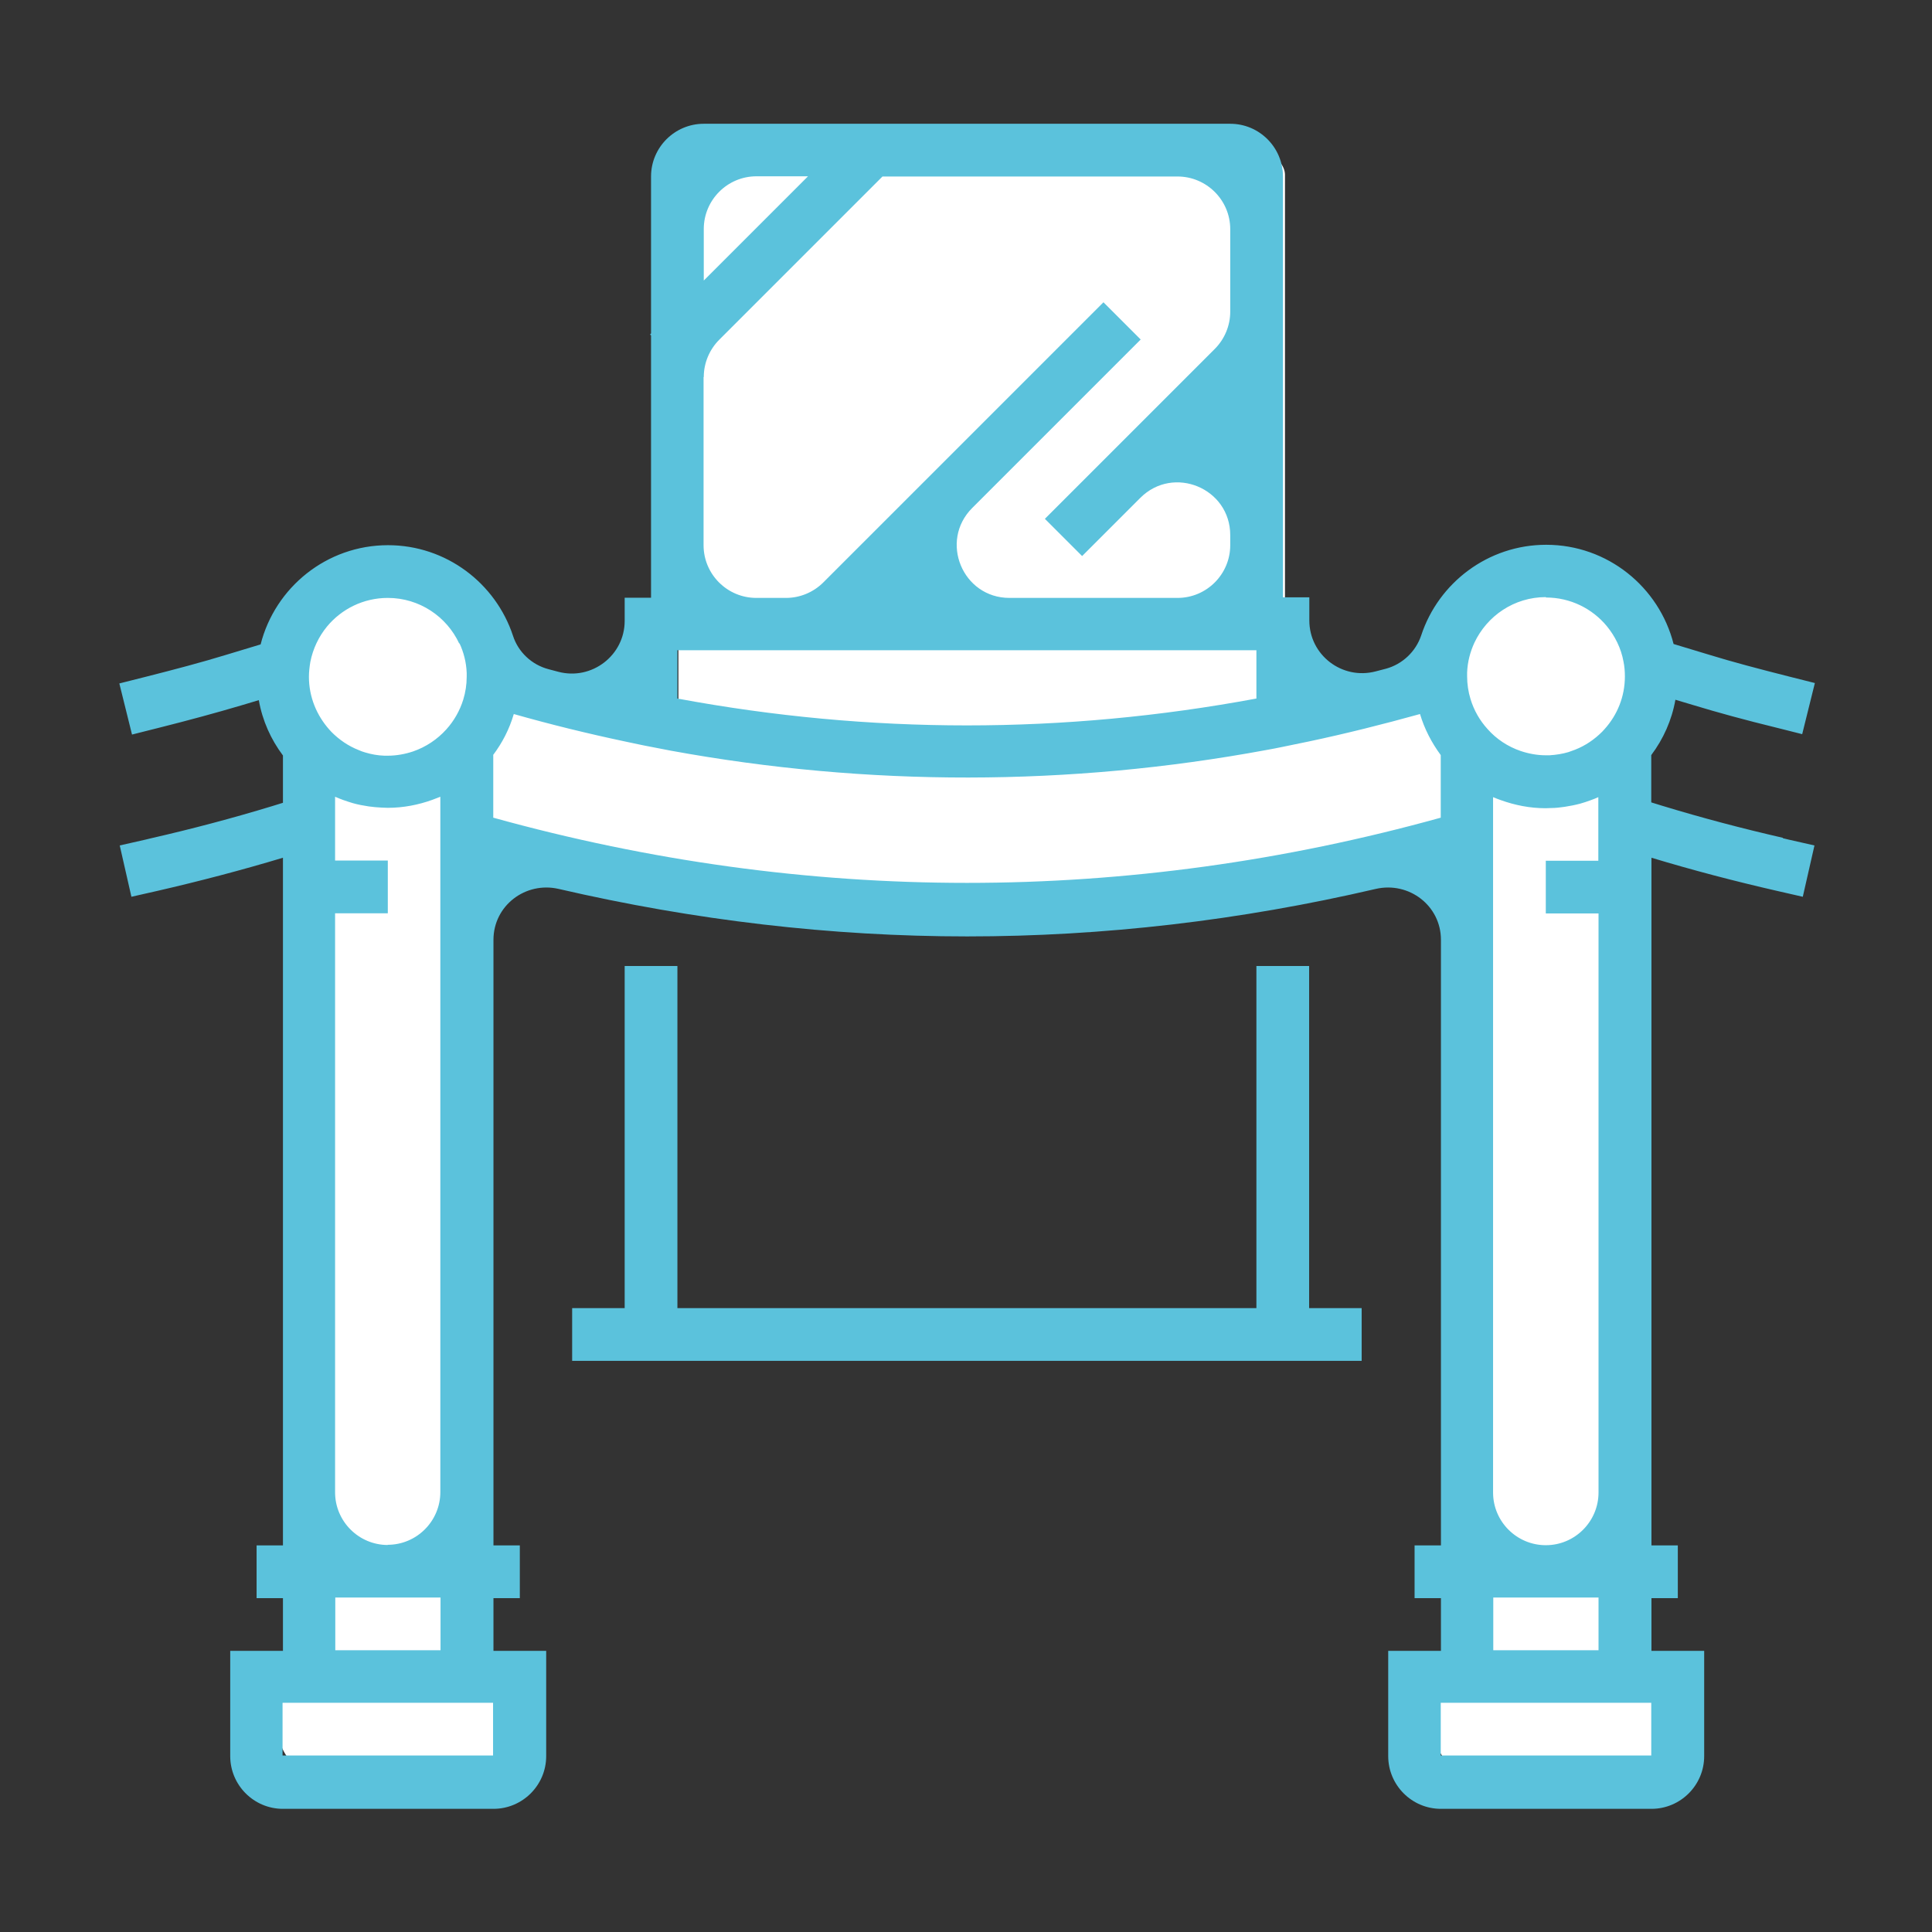 <?xml version="1.0" encoding="UTF-8"?>
<svg id="Layer_1" xmlns="http://www.w3.org/2000/svg" version="1.1" viewBox="0 0 96 96">
  <rect x="0" y="0" width="96" height="96" fill="#333333" stroke="none"/>
  <!-- Generator: Adobe Illustrator 29.8.2, SVG Export Plug-In . SVG Version: 2.1.1 Build 3)  -->
  <defs>
    <style>
      .st0 {
        fill: #fff;
      }

      .st1 {
        fill: #5bc2dc;
      }
    </style>
  </defs>
  <rect class="st0" x="33.71" y="7.68" width="30.14" height="28.9" rx="1" ry="1"/>
  <path class="st0" d="M80.44,29.49l-1.61-.71c-.65-.29-1.39-.3-2.05-.03l-1.62.66c-.45.19-.85.5-1.13.89l-1.44,2.01v1.31l-10.31,2.39c-.1.02-.21.04-.32.05l-9.04.96c-.09,0-.18.01-.28.01h-9.19s-.1,0-.15,0l-7.59-.43c-.17,0-.34-.04-.5-.08l-7.89-2.02c-.79-.2-1.45-.77-1.76-1.53l-.9-2.15c-.3-.72-.9-1.26-1.65-1.49l-2.19-.67c-.7-.22-1.46-.13-2.1.25l-1.95,1.15c-.58.34-1.01.9-1.19,1.56l-.32,1.17c-.15.54-.12,1.11.08,1.63l.83,2.16c.11.3.17.62.17.94v43.42c0,.68-.27,1.34-.74,1.83l-1.07,1.09c-.48.49-.74,1.14-.74,1.83v.1c0,1.44,1.17,2.62,2.62,2.62h8.07c1.5,0,2.7-1.27,2.61-2.77l-.13-2.28-2.76-.2v-38.37c0-1.72,1.63-2.97,3.29-2.53l3.31.88c.08.02.17.04.26.05l11.46,1.83c.13.02.26.03.39.03l9.51.1c.06,0,.13,0,.19,0l10.62-.67c.15,0,.29-.03.44-.06l7.03-1.66c1.64-.39,3.22.86,3.22,2.55v37.77l-2.69,1.09v1.64c0,1.44,1.17,2.62,2.62,2.62h7.64c1.44,0,2.62-1.17,2.62-2.62v-2.23l-2.33.1-.54-44.22c0-.47.11-.93.35-1.33l1.15-2.01c.23-.4.35-.84.35-1.3v-1.83c0-.68-.27-1.34-.75-1.83l-1.05-1.07c-.23-.24-.5-.42-.8-.56Z"/>
  <g>
    <polygon class="st1" points="65.05 48 62.43 48 62.43 49.31 62.43 65 61.12 65 34.97 65 33.66 65 33.66 49.31 33.66 48 31.04 48 31.04 65 28.43 65 28.43 67.62 31.04 67.62 34.97 67.62 61.12 67.62 65.05 67.62 67.66 67.62 67.66 65 65.05 65 65.05 48"/>
    <path class="st1" d="M88.59,41.63c-2.01-.46-4.02-.99-5.99-1.59l-.55-.17v-2.35c.6-.8,1.02-1.73,1.2-2.75l.87.26c1.25.38,2.57.74,4.16,1.13l.32.08.95.24.63-2.54-1.27-.32c-1.54-.39-2.83-.73-4.03-1.1l-1.72-.52c-.72-2.83-3.28-4.93-6.33-4.93-2.89,0-5.35,1.89-6.21,4.5-.27.81-.94,1.44-1.76,1.66-.17.04-.33.09-.5.13-1.67.44-3.3-.81-3.3-2.53v-1.15h-1.31V8.77c0-1.44-1.17-2.62-2.62-2.62h-26.16c-1.44,0-2.62,1.17-2.62,2.62v7.8l-.05.05.05.05v13.03h-1.31v1.15c0,1.72-1.64,2.97-3.3,2.53-.16-.04-.33-.09-.49-.13-.83-.22-1.5-.85-1.76-1.66-.86-2.61-3.32-4.5-6.21-4.5-3.05,0-5.61,2.1-6.33,4.93l-1.72.52c-1.21.37-2.49.71-4.03,1.1l-1.27.32.63,2.54.95-.24.32-.08c1.59-.4,2.91-.76,4.16-1.13l.87-.26c.18,1.02.6,1.95,1.2,2.75v2.35l-.55.17c-1.97.6-3.98,1.13-5.99,1.59-.1.02-.19.05-.29.07l-1.28.29.58,2.55,1.28-.29c2.09-.48,4.19-1.03,6.25-1.65v34.17h-1.31v2.62h1.31v2.62h-2.62v5.23c0,1.44,1.17,2.62,2.62,2.62h10.46c1.44,0,2.62-1.17,2.62-2.62v-5.23h-2.62v-2.62h1.31v-2.62h-1.31v-30.09c0-1.7,1.59-2.91,3.24-2.53,6.74,1.56,13.54,2.36,20.3,2.36s13.56-.79,20.3-2.36c1.65-.38,3.24.83,3.24,2.53v30.09h-1.31v2.62h1.31v2.62h-2.62v5.23c0,1.44,1.17,2.62,2.62,2.62h10.46c1.44,0,2.62-1.17,2.62-2.62v-5.23h-2.62v-2.62h1.31v-2.62h-1.31v-34.17c2.05.62,4.15,1.17,6.25,1.65l1.27.29.58-2.55-1.28-.29c-.1-.02-.19-.05-.29-.07ZM79.43,42.77h-2.62v2.62h2.62v28.77c0,1.44-1.17,2.62-2.62,2.62h0c-1.44,0-2.62-1.17-2.62-2.62v-34.55c.13.06.26.1.39.15.7.25,1.44.4,2.22.4.1,0,.19-.01.29-.01.22,0,.44-.03.66-.06.26-.04.52-.09.78-.16.17-.05.33-.1.49-.16.14-.05.27-.1.4-.16v3.17ZM82.05,87.23h-10.46v-2.62h10.46v2.62ZM79.43,82h-5.23v-2.62h5.23v2.62ZM19.27,76.77h0c-1.44,0-2.62-1.17-2.62-2.62v-28.77h2.62v-2.62h-2.62v-3.17c.13.06.27.11.4.16.16.06.33.11.49.16.25.07.51.12.78.16.22.03.43.05.66.06.1,0,.19.01.29.01.78,0,1.53-.15,2.22-.4.13-.05.26-.1.39-.15v34.55c0,1.44-1.17,2.62-2.62,2.62ZM24.5,87.23h-10.46v-2.62h10.46v2.62ZM21.89,82h-5.23v-2.62h5.23v2.62ZM22.83,31.96c.21.45.34.95.36,1.48,0,.06,0,.12,0,.18,0,.4-.06.78-.17,1.14-.17.55-.46,1.06-.84,1.48-.45.5-1.02.88-1.66,1.1-.39.13-.82.21-1.25.21-.06,0-.11,0-.17,0-.33-.01-.65-.07-.95-.16-.11-.03-.22-.07-.33-.12-.51-.2-.96-.51-1.34-.89-.04-.04-.08-.09-.12-.13-.62-.7-1.01-1.61-1.01-2.62,0-.25.03-.5.07-.74.13-.66.42-1.26.83-1.76.72-.87,1.81-1.42,3.02-1.42,1.57,0,2.93.93,3.55,2.27ZM24.5,37.52c.46-.61.81-1.29,1.03-2.04,1.83.52,3.67.97,5.51,1.36.44.09.87.19,1.31.27.33.06.65.13.98.19,9.78,1.79,19.8,1.78,29.58-.03.28-.05.55-.1.83-.16.44-.09.87-.18,1.31-.27,1.84-.39,3.67-.85,5.51-1.36.22.74.58,1.43,1.03,2.04v3.11c-15.57,4.32-31.5,4.32-47.08,0v-3.11ZM33.66,32.31h28.77v2.4c-9.57,1.78-19.2,1.78-28.77,0v-2.4ZM34.97,11.38c0-1.44,1.17-2.62,2.62-2.62h2.56l-5.18,5.18v-2.56ZM34.97,18.73c0-.69.28-1.36.77-1.85l8.11-8.11h-.49s15.15,0,15.15,0c1.44,0,2.62,1.17,2.62,2.62v4.1c0,.69-.28,1.36-.77,1.85l-8.44,8.44,1.85,1.85,2.89-2.89c1.65-1.65,4.47-.48,4.47,1.85v.5c0,1.44-1.17,2.62-2.62,2.62h-8.35c-2.33,0-3.5-2.82-1.85-4.47l8.37-8.37-1.85-1.85-13.92,13.92c-.49.49-1.16.77-1.85.77h-1.48c-1.44,0-2.62-1.17-2.62-2.62v-8.35ZM76.82,29.69c1.21,0,2.3.55,3.02,1.42.41.5.71,1.1.83,1.76.05.24.07.49.07.74,0,1.01-.38,1.92-1.01,2.62-.04.04-.08.09-.12.13-.38.38-.83.69-1.34.89-.11.04-.22.08-.33.12-.3.09-.62.14-.95.16-.06,0-.11,0-.17,0-.44,0-.86-.08-1.25-.21-.65-.22-1.22-.6-1.66-1.1-.38-.42-.67-.92-.84-1.48-.11-.36-.17-.74-.17-1.14,0-.06,0-.12,0-.18.02-.53.15-1.02.36-1.48.63-1.34,1.98-2.27,3.55-2.27Z"/>
  </g>
</svg>